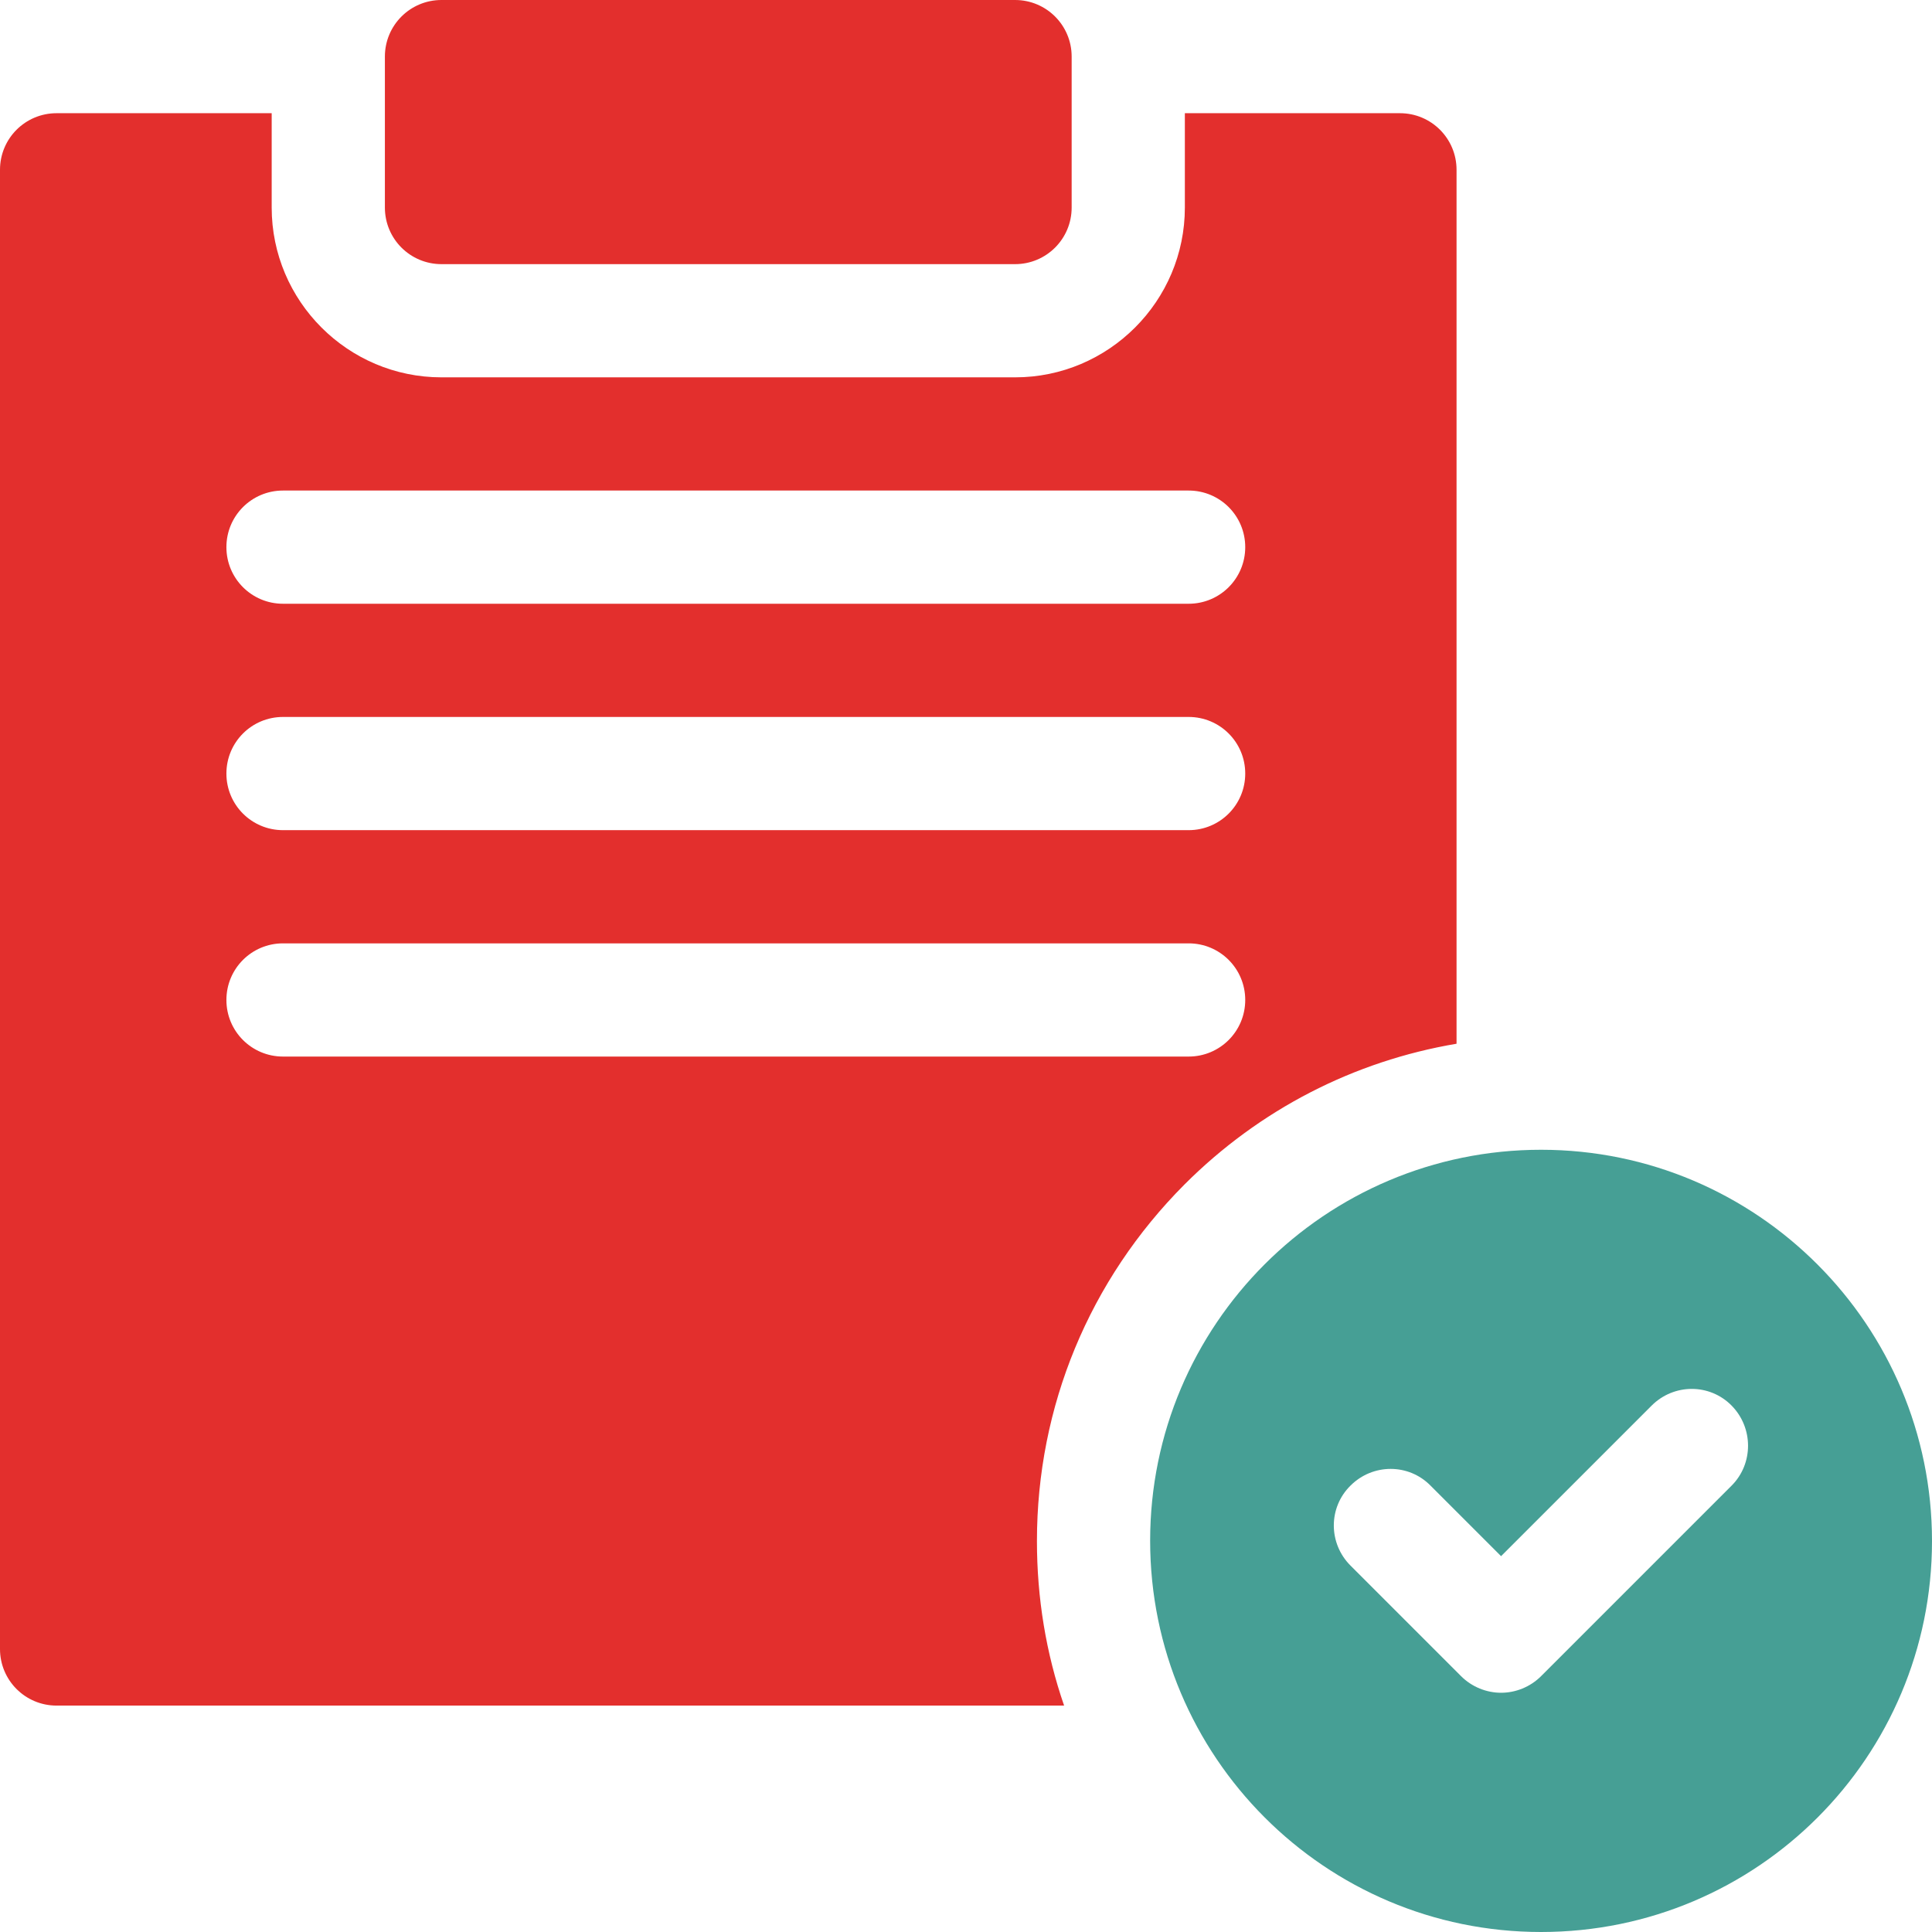 <?xml version="1.0" encoding="utf-8"?>
<!-- Generator: Adobe Illustrator 26.3.1, SVG Export Plug-In . SVG Version: 6.00 Build 0)  -->
<svg version="1.1" id="Capa_1" xmlns="http://www.w3.org/2000/svg" xmlns:xlink="http://www.w3.org/1999/xlink" x="0px" y="0px"
	 viewBox="0 0 512 512" style="enable-background:new 0 0 512 512;" xml:space="preserve">
<style type="text/css">
	.st0{fill:#E32F2D;}
	.st1{fill:#469F95;}
</style>
<path class="st0" d="M371,30h-57v25c0,24.8-20.2,45-45,45H117c-24.8,0-45-20.2-45-45V30H15C6.7,30,0,36.7,0,45v392
	c0,8.3,6.7,15,15,15h267c-4.8-13.9-7.2-28.5-7.2-43.6c0-35.7,13.9-69.2,39.1-94.5c19.9-19.9,44.9-32.7,72.1-37.3V45
	C386,36.7,379.3,30,371,30L371,30z M315,280H75c-8.3,0-15-6.7-15-15s6.7-15,15-15h240c8.3,0,15,6.7,15,15S323.3,280,315,280z
	 M315,220H75c-8.3,0-15-6.7-15-15s6.7-15,15-15h240c8.3,0,15,6.7,15,15S323.3,220,315,220z M315,160H75c-8.3,0-15-6.7-15-15
	s6.7-15,15-15h240c8.3,0,15,6.7,15,15S323.3,160,315,160z"/>
<path class="st0" d="M269,0H117c-8.3,0-15,6.7-15,15v40c0,8.3,6.7,15,15,15h152c8.3,0,15-6.7,15-15V15C284,6.7,277.3,0,269,0z"/>
<path class="st1" d="M408.4,304.7c-57.2,0-103.6,46.4-103.6,103.6S351.1,512,408.4,512S512,465.6,512,408.4S465.6,304.7,408.4,304.7
	L408.4,304.7z M458.9,393.7l-50.5,50.5c-2.9,2.9-6.8,4.4-10.6,4.4s-7.7-1.5-10.6-4.4l-29.3-29.3c-5.9-5.9-5.9-15.4,0-21.2
	c5.9-5.9,15.4-5.9,21.2,0l18.7,18.7l39.9-39.9c5.9-5.9,15.4-5.9,21.2,0S464.7,387.9,458.9,393.7L458.9,393.7z"/>
</svg>
